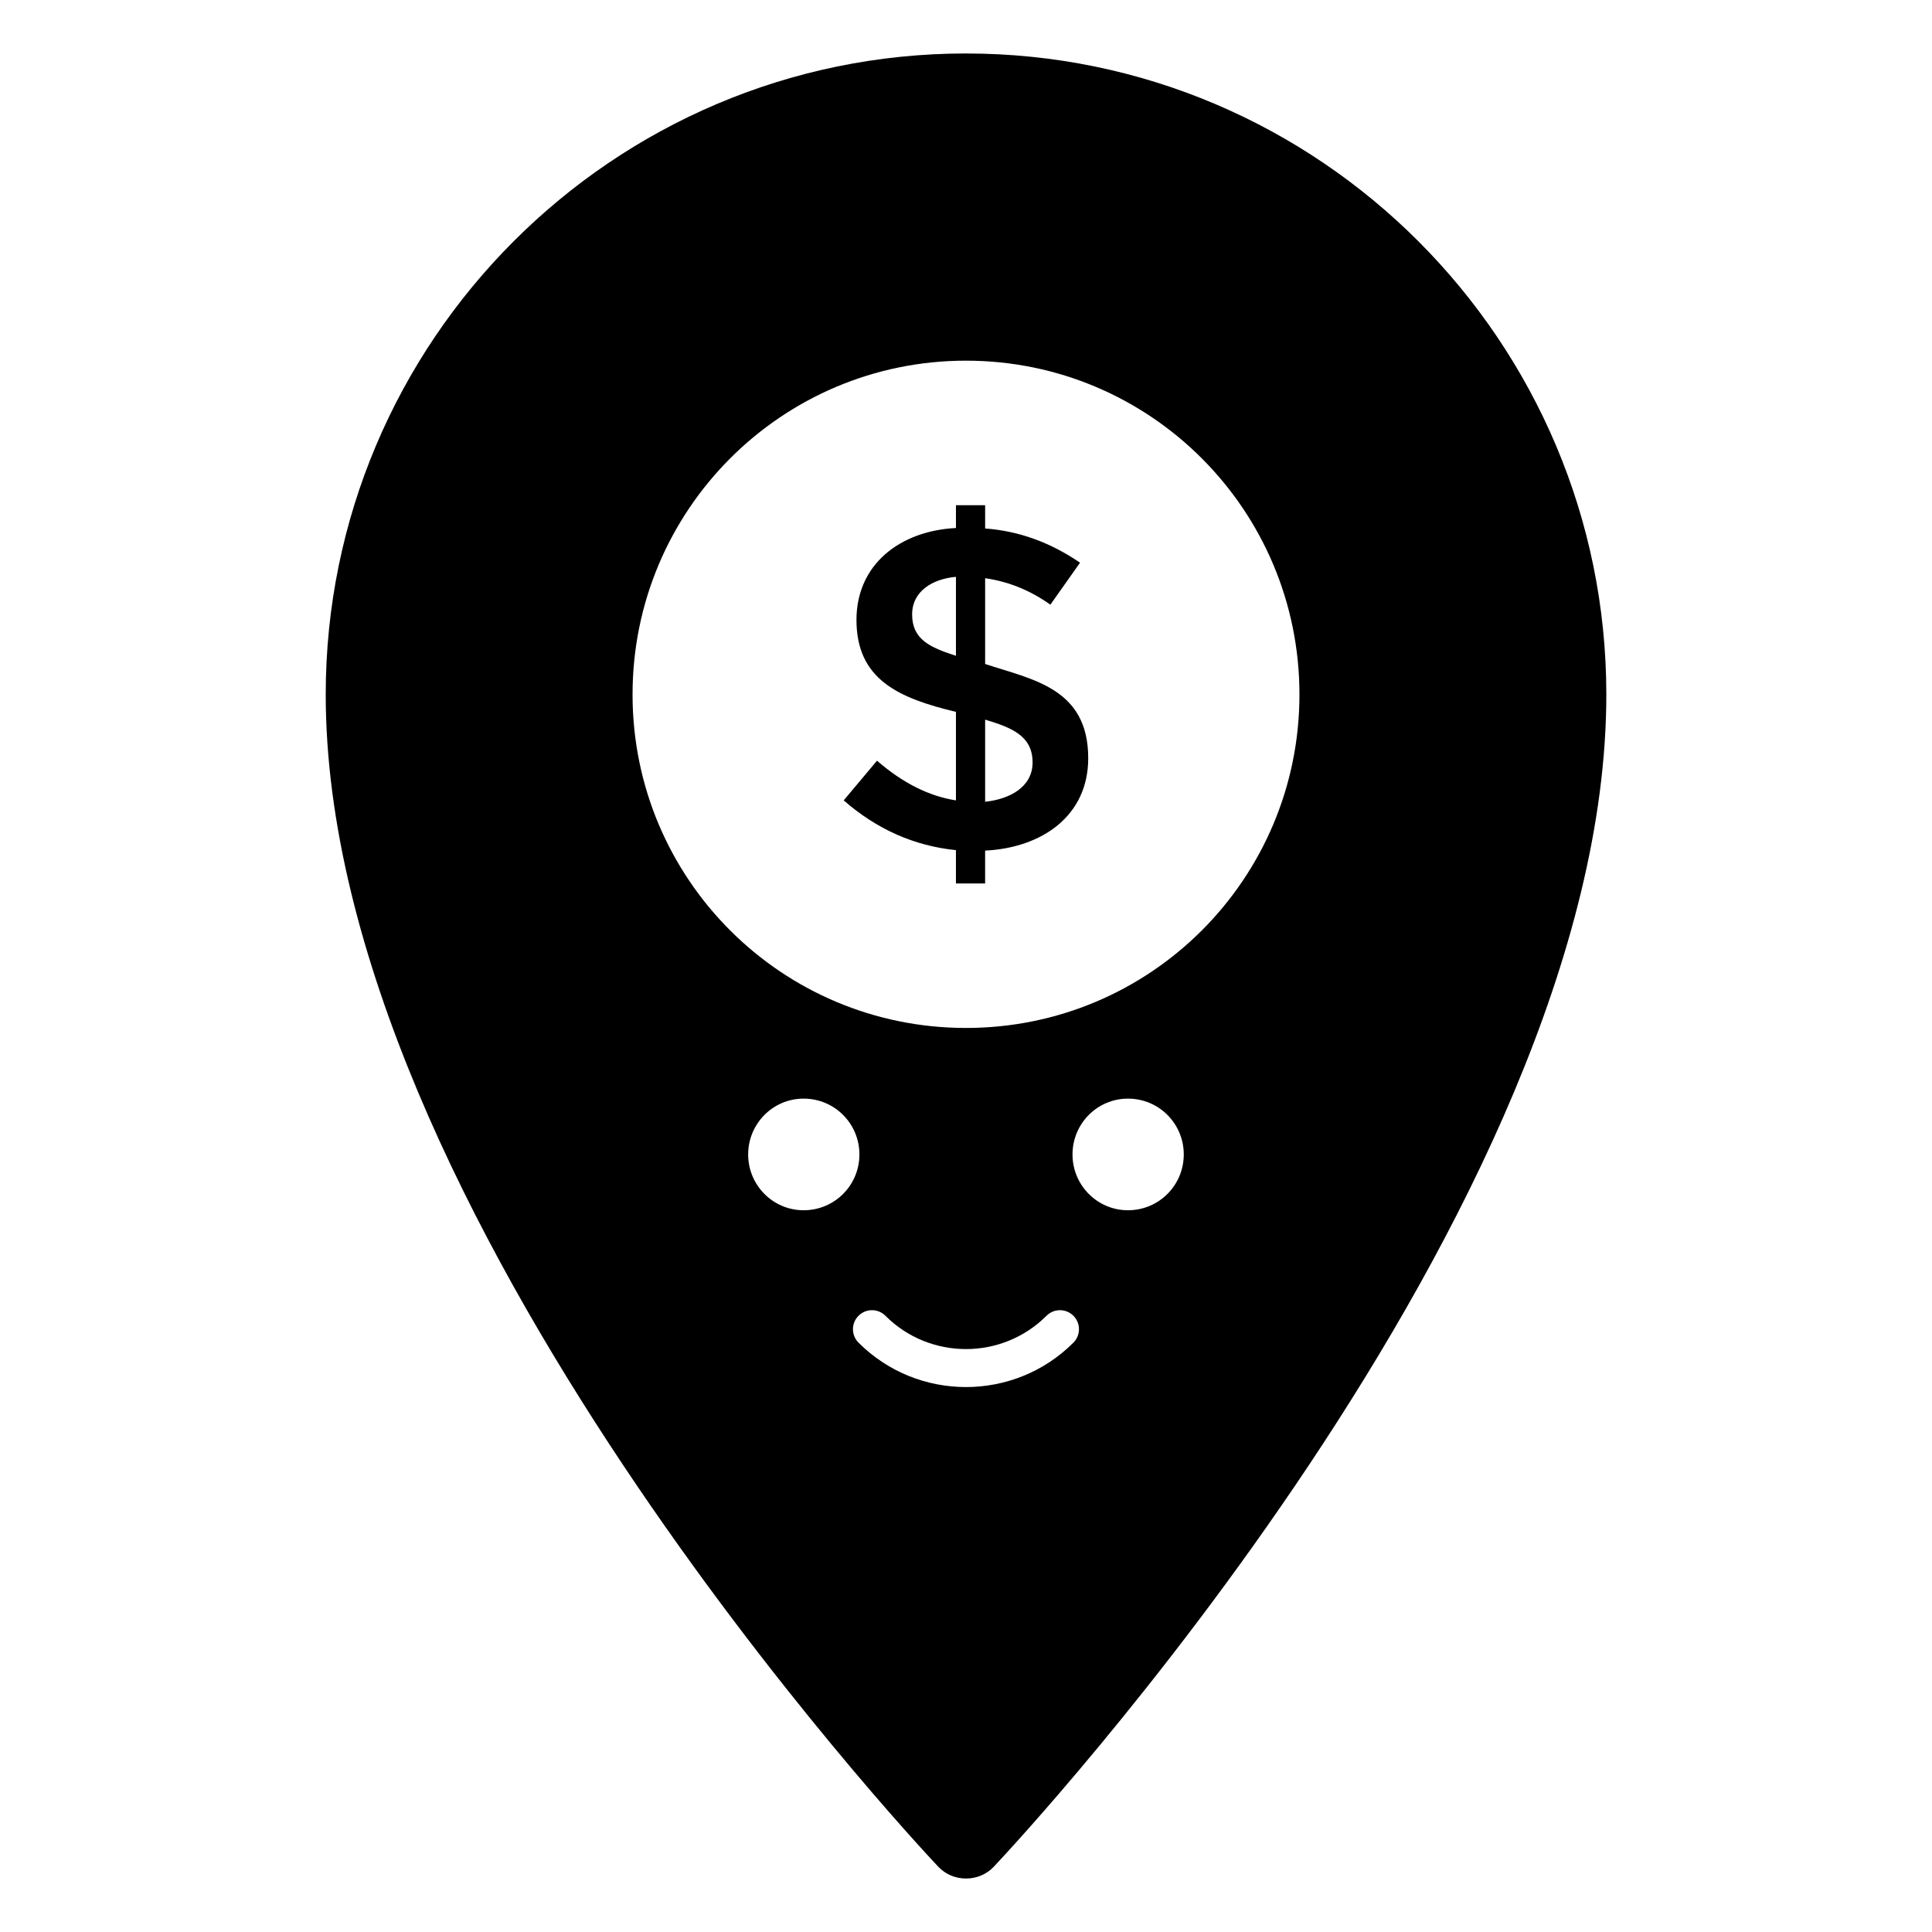 <?xml version="1.0" encoding="UTF-8"?>
<!-- Uploaded to: SVG Repo, www.svgrepo.com, Generator: SVG Repo Mixer Tools -->
<svg fill="#000000" width="800px" height="800px" version="1.1" viewBox="144 144 512 512" xmlns="http://www.w3.org/2000/svg">
 <g>
  <path d="m400 158.17c-93.609 0-169.68 76.273-169.68 169.88 0 136.84 155.68 303.6 162.33 310.65 1.914 2.019 4.531 3.129 7.356 3.129 2.82 0 5.441-1.109 7.356-3.125 6.648-7.051 162.33-173.81 162.33-310.65-0.004-93.609-76.078-169.88-169.68-169.88zm-43.035 306.56c-8.145 0-14.695-6.648-14.695-14.793 0-8.141 6.555-14.789 14.695-14.789 8.238 0 14.789 6.648 14.789 14.789 0.004 8.148-6.551 14.793-14.789 14.793zm71.5 35.086c-7.852 7.852-18.16 11.77-28.473 11.77s-20.617-3.918-28.473-11.77c-1.969-1.969-1.969-5.156 0-7.125s5.156-1.969 7.125 0c11.77 11.77 30.926 11.77 42.695 0 1.969-1.969 5.156-1.969 7.125 0 1.965 1.969 1.965 5.156 0 7.125zm14.457-35.086c-8.145 0-14.695-6.648-14.695-14.793 0-8.141 6.551-14.789 14.695-14.789 8.238 0 14.789 6.648 14.789 14.789 0 8.148-6.551 14.793-14.789 14.793zm-42.922-48.312c-48.871 0-88.367-39.5-88.367-88.371 0-48.867 39.496-88.465 88.367-88.465s88.367 39.598 88.367 88.465c0 48.871-39.5 88.371-88.367 88.371z"/>
  <path d="m405.07 319.96v-22.73c6.207 0.883 11.965 3.227 17.289 7.016l7.863-11.129c-7.902-5.391-16.285-8.422-25.152-9.062v-6.172h-7.734v6.043c-14.867 0.766-26.363 9.664-26.363 24.363 0 15.711 11.062 20.711 26.363 24.363v23.457c-7.184-1.121-14.148-4.637-20.922-10.52l-8.828 10.52c8.777 7.664 18.695 12.055 29.746 13.188v8.828h7.734v-8.707c15.113-0.742 27.324-9.23 27.324-24.48 0.008-18.605-14.805-20.836-27.32-24.977zm-7.734-2.176c-6.785-2.172-11.613-4.289-11.613-10.941 0-6.195 5.434-9.426 11.613-9.977zm7.734 38.691v-21.766c7.144 2.152 12.574 4.34 12.574 11.363 0.004 6.496-6.082 9.727-12.574 10.402z"/>
 </g>
</svg>